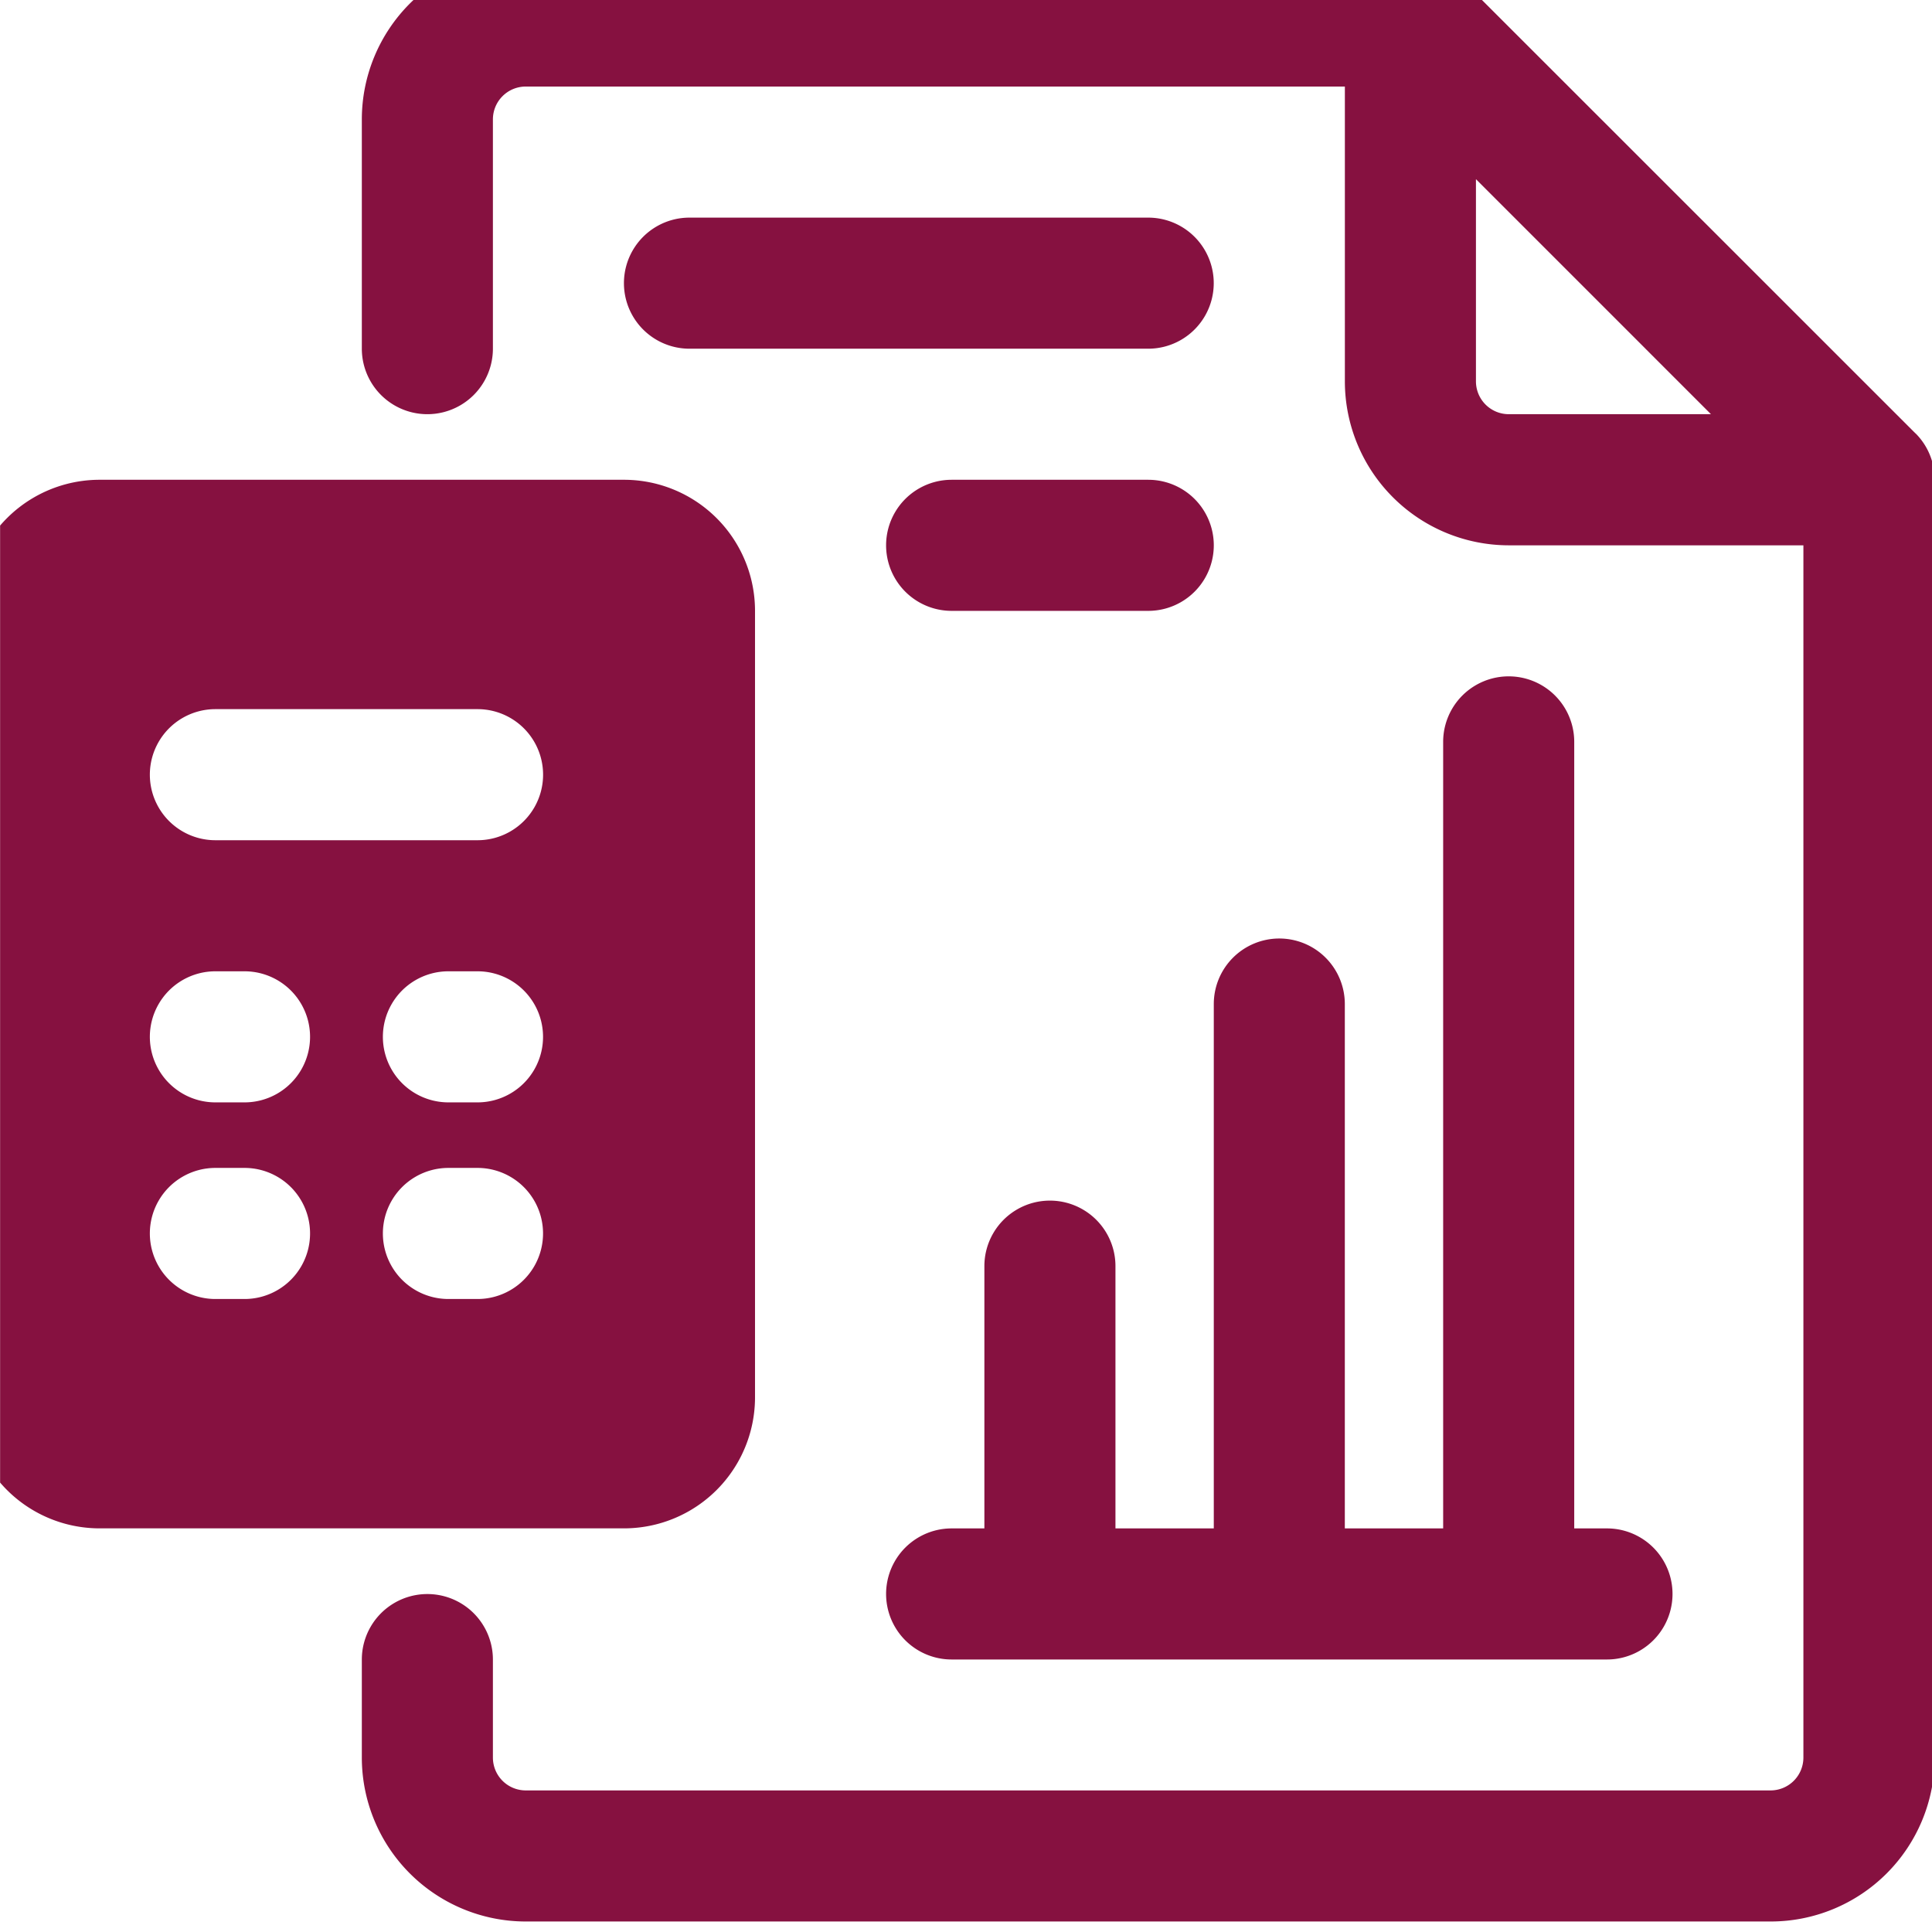 <svg xmlns="http://www.w3.org/2000/svg" xmlns:xlink="http://www.w3.org/1999/xlink" width="39" height="39" viewBox="0 0 39 39"><defs><clipPath id="clip-path"><rect id="Rectangle_369" data-name="Rectangle 369" width="39" height="39" transform="translate(0.38 0.396)" fill="#861140"></rect></clipPath></defs><g id="Group_25516" data-name="Group 25516" transform="translate(-0.379 -0.396)"><g id="Group_363" data-name="Group 363" transform="translate(0.001 0)" clip-path="url(#clip-path)"><path id="Path_219" data-name="Path 219" d="M20.583,4h-9.26a1.323,1.323,0,0,0,0,2.646h9.26a1.323,1.323,0,0,0,0-2.646" transform="translate(2.973 0.789)" fill="#861140"></path><path id="Path_220" data-name="Path 220" d="M15.323,10.646h3.969a1.323,1.323,0,1,0,0-2.646H15.323a1.323,1.323,0,1,0,0,2.646" transform="translate(4.265 2.081)" fill="#861140"></path><path id="Path_221" data-name="Path 221" d="M37.363,9.648,28.1.388A1.319,1.319,0,0,0,27.167,0H9.307A3.311,3.311,0,0,0,6,3.307v4.63a1.323,1.323,0,0,0,2.646,0V3.307a.663.663,0,0,1,.661-.661H25.844V8.6a3.311,3.311,0,0,0,3.307,3.307H35.1V36.38a.663.663,0,0,1-.661.661H9.307a.663.663,0,0,1-.661-.661V34.4A1.323,1.323,0,0,0,6,34.4V36.38a3.311,3.311,0,0,0,3.307,3.307H34.443A3.311,3.311,0,0,0,37.75,36.38v-25.8a1.317,1.317,0,0,0-.388-.935M28.49,8.6V4.516L33.234,9.26H29.151A.663.663,0,0,1,28.49,8.6" transform="translate(1.682 -0.503)" fill="#861140"></path><path id="Path_222" data-name="Path 222" d="M21.938,16.292a1.323,1.323,0,0,0-1.323,1.323V28.2H18.63V22.906a1.323,1.323,0,0,0-2.646,0V28.2h-.661a1.323,1.323,0,1,0,0,2.646H28.552a1.323,1.323,0,0,0,0-2.646h-.661V12.323a1.323,1.323,0,0,0-2.646,0V28.2H23.26V17.615a1.323,1.323,0,0,0-1.323-1.323" transform="translate(4.265 3.049)" fill="#861140"></path><path id="Path_223" data-name="Path 223" d="M15.875,26.521V10.646A2.645,2.645,0,0,0,13.229,8H2.646A2.645,2.645,0,0,0,0,10.646V26.521a2.645,2.645,0,0,0,2.646,2.646H13.229a2.645,2.645,0,0,0,2.646-2.646M5.57,24.537H4.982a1.323,1.323,0,1,1,0-2.646H5.57a1.323,1.323,0,1,1,0,2.646m0-3.969H4.982a1.323,1.323,0,0,1,0-2.646H5.57a1.323,1.323,0,1,1,0,2.646m4.7,3.969H9.686a1.323,1.323,0,1,1,0-2.646h.587a1.323,1.323,0,1,1,0,2.646m0-3.969H9.686a1.323,1.323,0,1,1,0-2.646h.587a1.323,1.323,0,0,1,0,2.646m0-5.292H4.982a1.323,1.323,0,0,1,0-2.646h5.292a1.323,1.323,0,0,1,0,2.646" transform="translate(-0.256 2.081)" fill="#861140"></path></g></g></svg>
